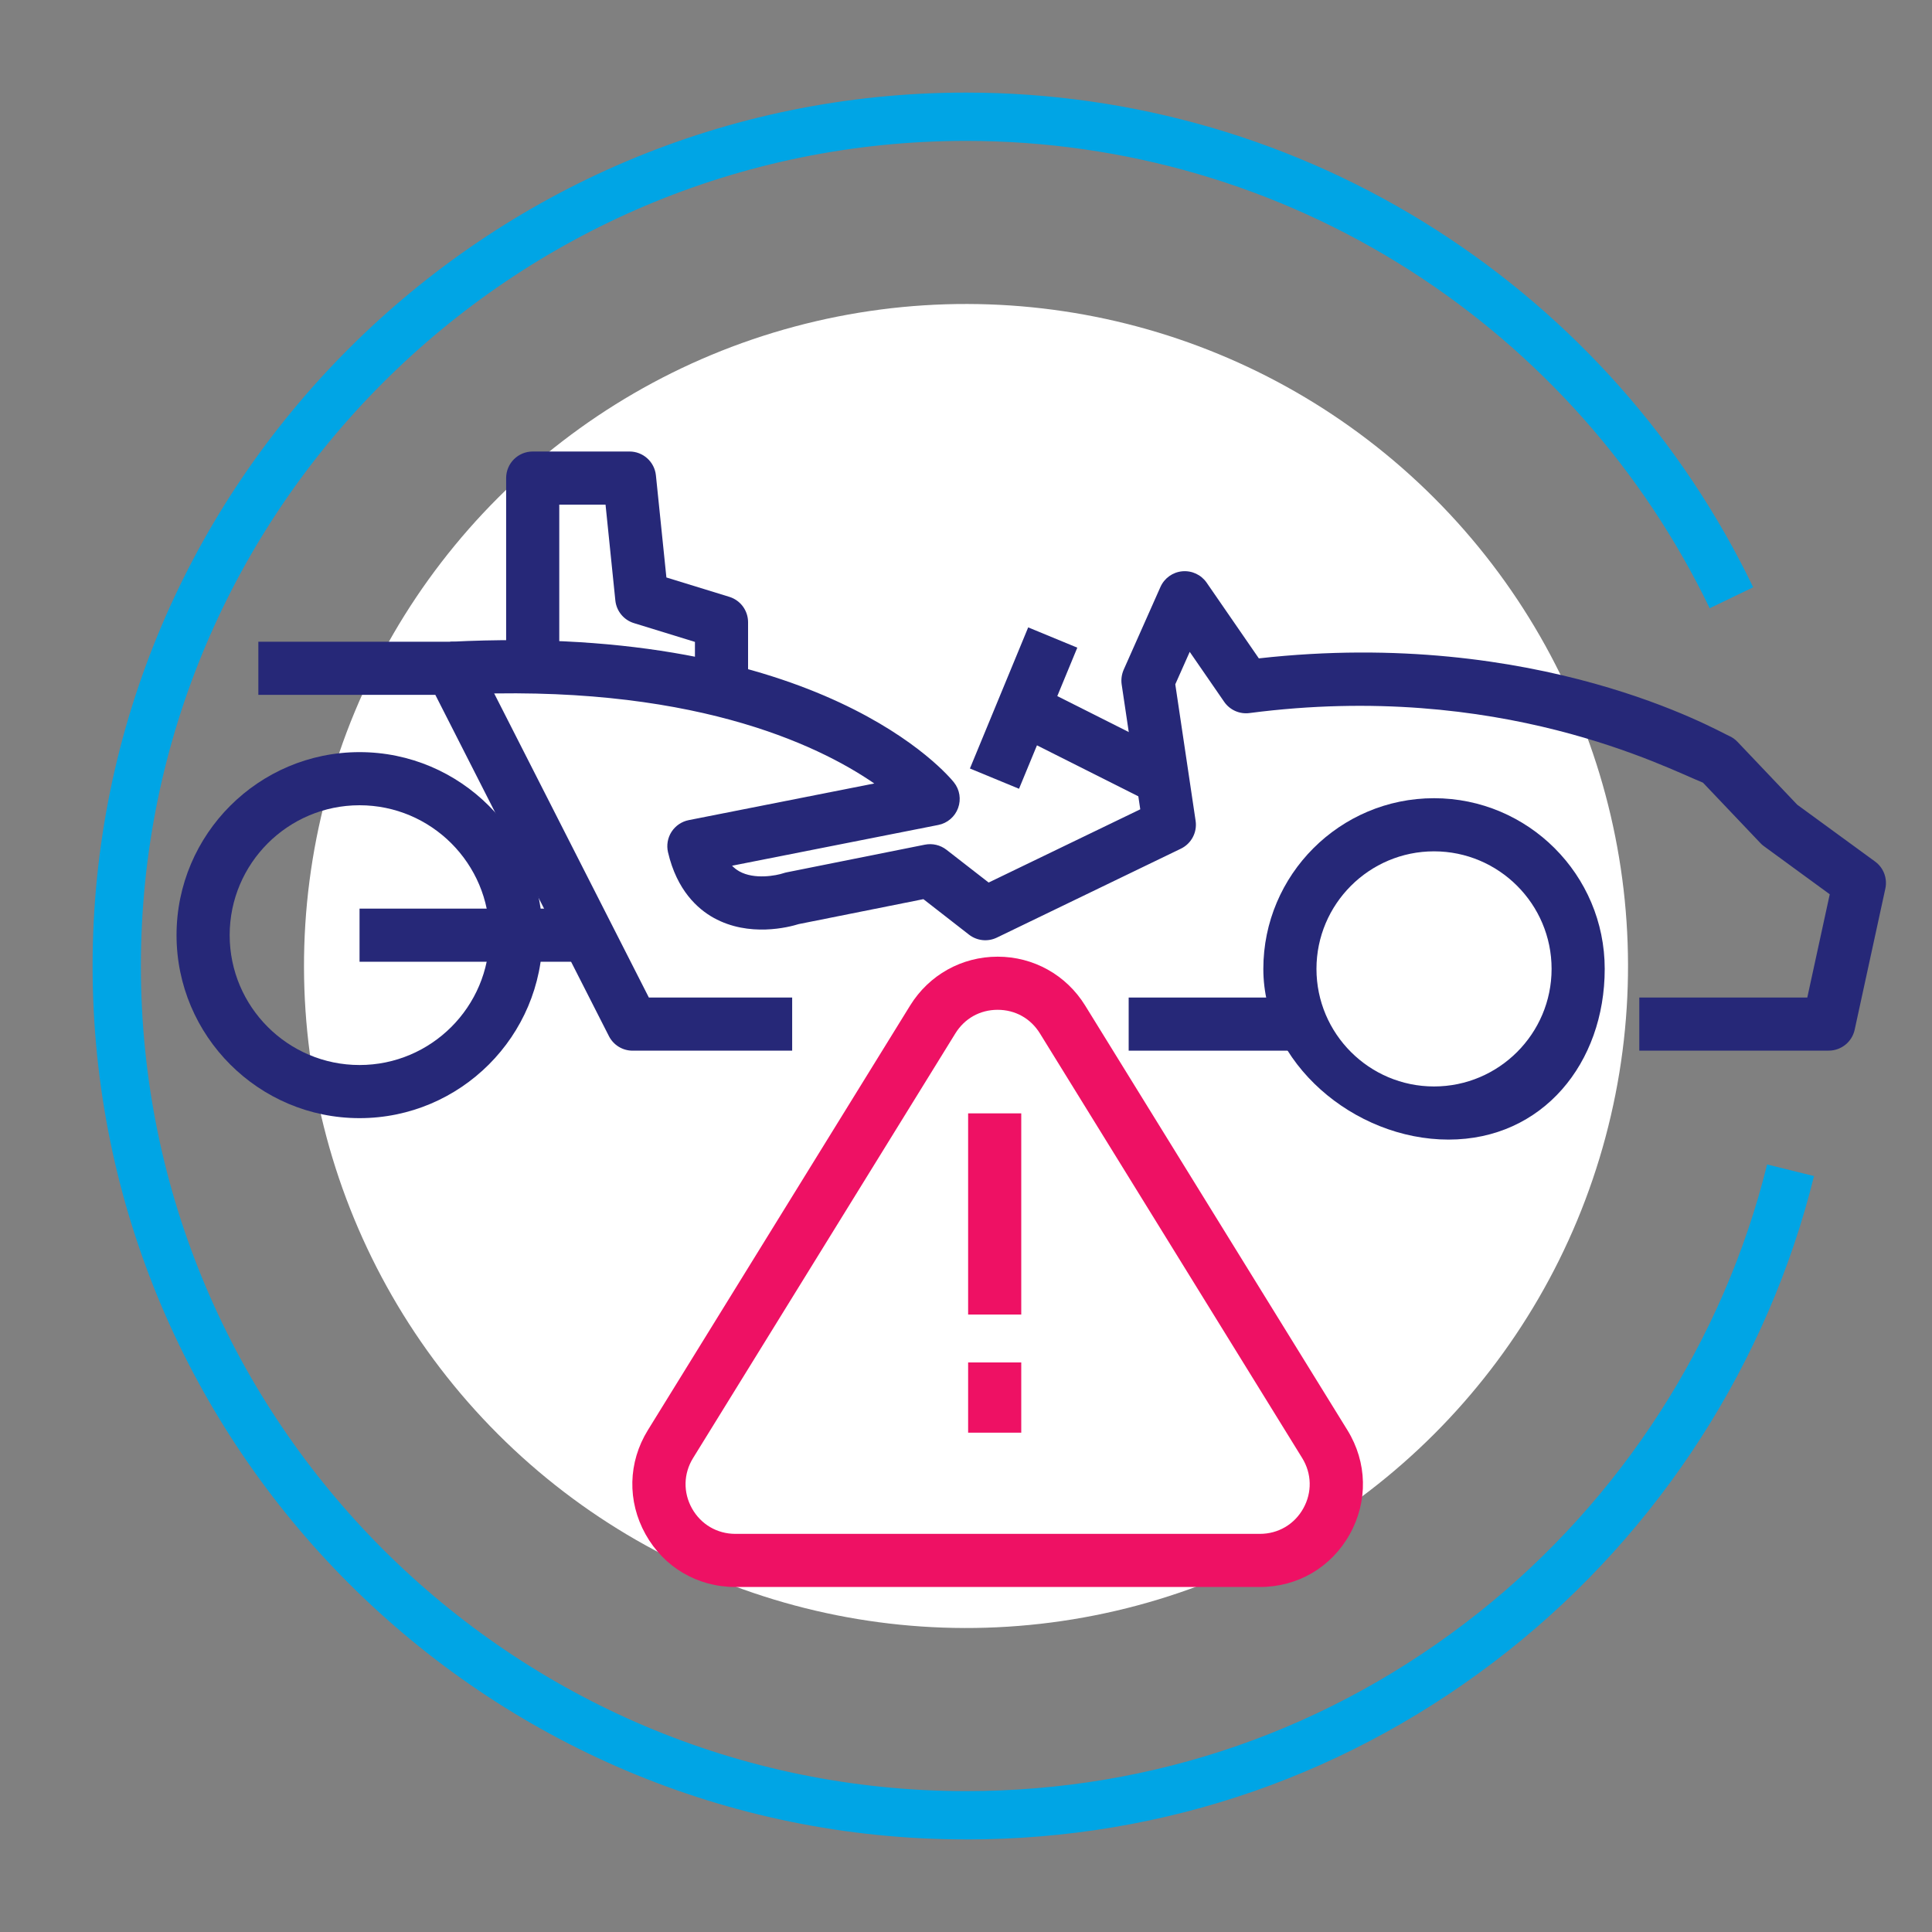 <svg xmlns="http://www.w3.org/2000/svg" id="Capa_2" data-name="Capa 2" viewBox="0 0 400 400"><rect x="0" y="0" width="400" height="400" fill="#808080" stroke="none"/><defs><style>      .cls-1 {        fill: #00a5e5;      }      .cls-2 {        fill: #fff;      }      .cls-3 {        fill: #ee1164;      }      .cls-4 {        fill: #262878;      }    </style></defs><path class="cls-1" d="m200,380.83c-99.71,0-180.83-81.12-180.83-180.83S100.29,19.17,200,19.17c34.69,0,68.39,9.85,97.46,28.49,28.3,18.14,50.96,43.71,65.52,73.93l-9.01,4.34c-13.76-28.55-35.17-52.71-61.91-69.85-27.46-17.6-59.29-26.91-92.06-26.91C105.81,29.17,29.17,105.81,29.17,200s76.63,170.83,170.83,170.83c38.96,0,75.65-12.77,106.1-36.93,29.55-23.45,50.77-56.41,59.76-92.81l9.71,2.4c-9.51,38.54-31.98,73.43-63.25,98.25-32.24,25.58-71.07,39.1-112.31,39.1Z"></path><circle class="cls-2" cx="200" cy="200" r="137.06" transform="translate(-82.84 200) rotate(-45)"></circle><path class="cls-3" d="m260.86,328.57h-108.62c-7.83,0-14.78-4.08-18.59-10.92s-3.63-14.89.48-21.55l54.31-87.93c3.91-6.32,10.68-10.1,18.11-10.1s14.2,3.78,18.11,10.1l54.31,87.93c4.11,6.66,4.29,14.72.48,21.55s-10.76,10.92-18.59,10.92Zm-54.31-119.5c-3.65,0-6.83,1.78-8.75,4.88l-54.31,87.93c-1.99,3.22-2.07,7.11-.23,10.41,1.84,3.3,5.2,5.28,8.98,5.28h108.62c3.78,0,7.14-1.97,8.98-5.28,1.84-3.3,1.75-7.2-.23-10.41l-54.31-87.93c-1.92-3.1-5.1-4.88-8.75-4.88Z"></path><rect class="cls-3" x="200.44" y="230.51" width="11" height="41.65"></rect><rect class="cls-3" x="200.44" y="282.08" width="11" height="14.54"></rect><path class="cls-4" d="m74.44,231.5c-20.89,0-37.89-17-37.89-37.89s17-37.89,37.89-37.89,37.89,17,37.89,37.89-17,37.89-37.89,37.89Zm0-64.78c-14.83,0-26.89,12.06-26.89,26.89s12.06,26.89,26.89,26.89,26.89-12.06,26.89-26.89-12.06-26.89-26.89-26.89Z"></path><path class="cls-4" d="m299.9,235.94c-19.49,0-38.34-15.85-38.34-35.34s15.85-35.34,35.34-35.34,35.34,15.85,35.34,35.34-12.85,35.34-32.34,35.34Zm-3-59.68c-13.42,0-24.34,10.92-24.34,24.34s10.92,24.34,24.34,24.34,24.34-10.92,24.34-24.34-10.92-24.34-24.34-24.34Z"></path><rect class="cls-4" x="233.68" y="206.53" width="38.51" height="11"></rect><path class="cls-4" d="m164.01,217.53h-33.04c-2.07,0-3.96-1.16-4.9-3.01l-35.94-70.66h-36.64v-11h40.01c2.07,0,3.96,1.16,4.9,3.01l35.94,70.66h29.67v11Z"></path><path class="cls-4" d="m378.61,217.53h-39.21v-11h34.78l4.65-21.38-13.62-9.95c-.27-.19-.52-.41-.74-.65l-11.89-12.51c-7.53-3-42.02-21.17-93.89-14.41-2.04.27-4.07-.63-5.24-2.33l-7.13-10.34-2.99,6.72,4.21,28.27c.35,2.38-.88,4.71-3.05,5.76l-38.1,18.41c-1.88.91-4.12.67-5.77-.61l-9.44-7.35-25.8,5.16c-2.08.65-10.29,2.77-17.6-1.28-3.31-1.83-7.64-5.68-9.48-13.61-.33-1.45-.07-2.97.74-4.22.81-1.25,2.09-2.12,3.55-2.41l38.42-7.59c-11.93-8.21-38.53-20.83-87.24-18.35l-.56-10.99c77.07-3.91,103.21,27.76,104.29,29.11,1.2,1.5,1.52,3.52.86,5.32-.66,1.8-2.21,3.13-4.1,3.5l-42.7,8.44c.45.46.95.85,1.5,1.16,3.13,1.76,7.67.88,9.16.38.21-.07.47-.14.69-.18l28.58-5.72c1.57-.31,3.19.07,4.46,1.05l8.74,6.79,31.39-15.16-3.85-25.85c-.15-1.03,0-2.09.41-3.04l7.62-17.15c.81-1.82,2.54-3.06,4.52-3.24,1.99-.18,3.91.72,5.04,2.35l10.81,15.68c57.87-6.48,95.1,15.08,97.29,16.02.69.29,1.31.73,1.82,1.27l12.36,13.01,16.11,11.76c1.76,1.28,2.59,3.48,2.13,5.61l-6.35,29.21c-.55,2.53-2.79,4.33-5.37,4.33Z"></path><path class="cls-4" d="m154.88,142.82h-11v-9.92l-12.63-3.89c-2.11-.65-3.63-2.5-3.85-4.7l-2.03-19.83h-9.58v33.78h-11v-39.28c0-3.04,2.46-5.5,5.5-5.5h20.04c2.82,0,5.18,2.13,5.47,4.94l2.17,21.14,13.03,4.01c2.31.71,3.88,2.84,3.88,5.26v13.98Z"></path><rect class="cls-4" x="222.55" y="140.74" width="11" height="28.27" transform="translate(-12.78 289.02) rotate(-63.3)"></rect><rect class="cls-4" x="196.13" y="141.12" width="31.61" height="11" transform="translate(-4.49 286.52) rotate(-67.56)"></rect><rect class="cls-4" x="74.44" y="188.12" width="44.93" height="11"></rect></svg>